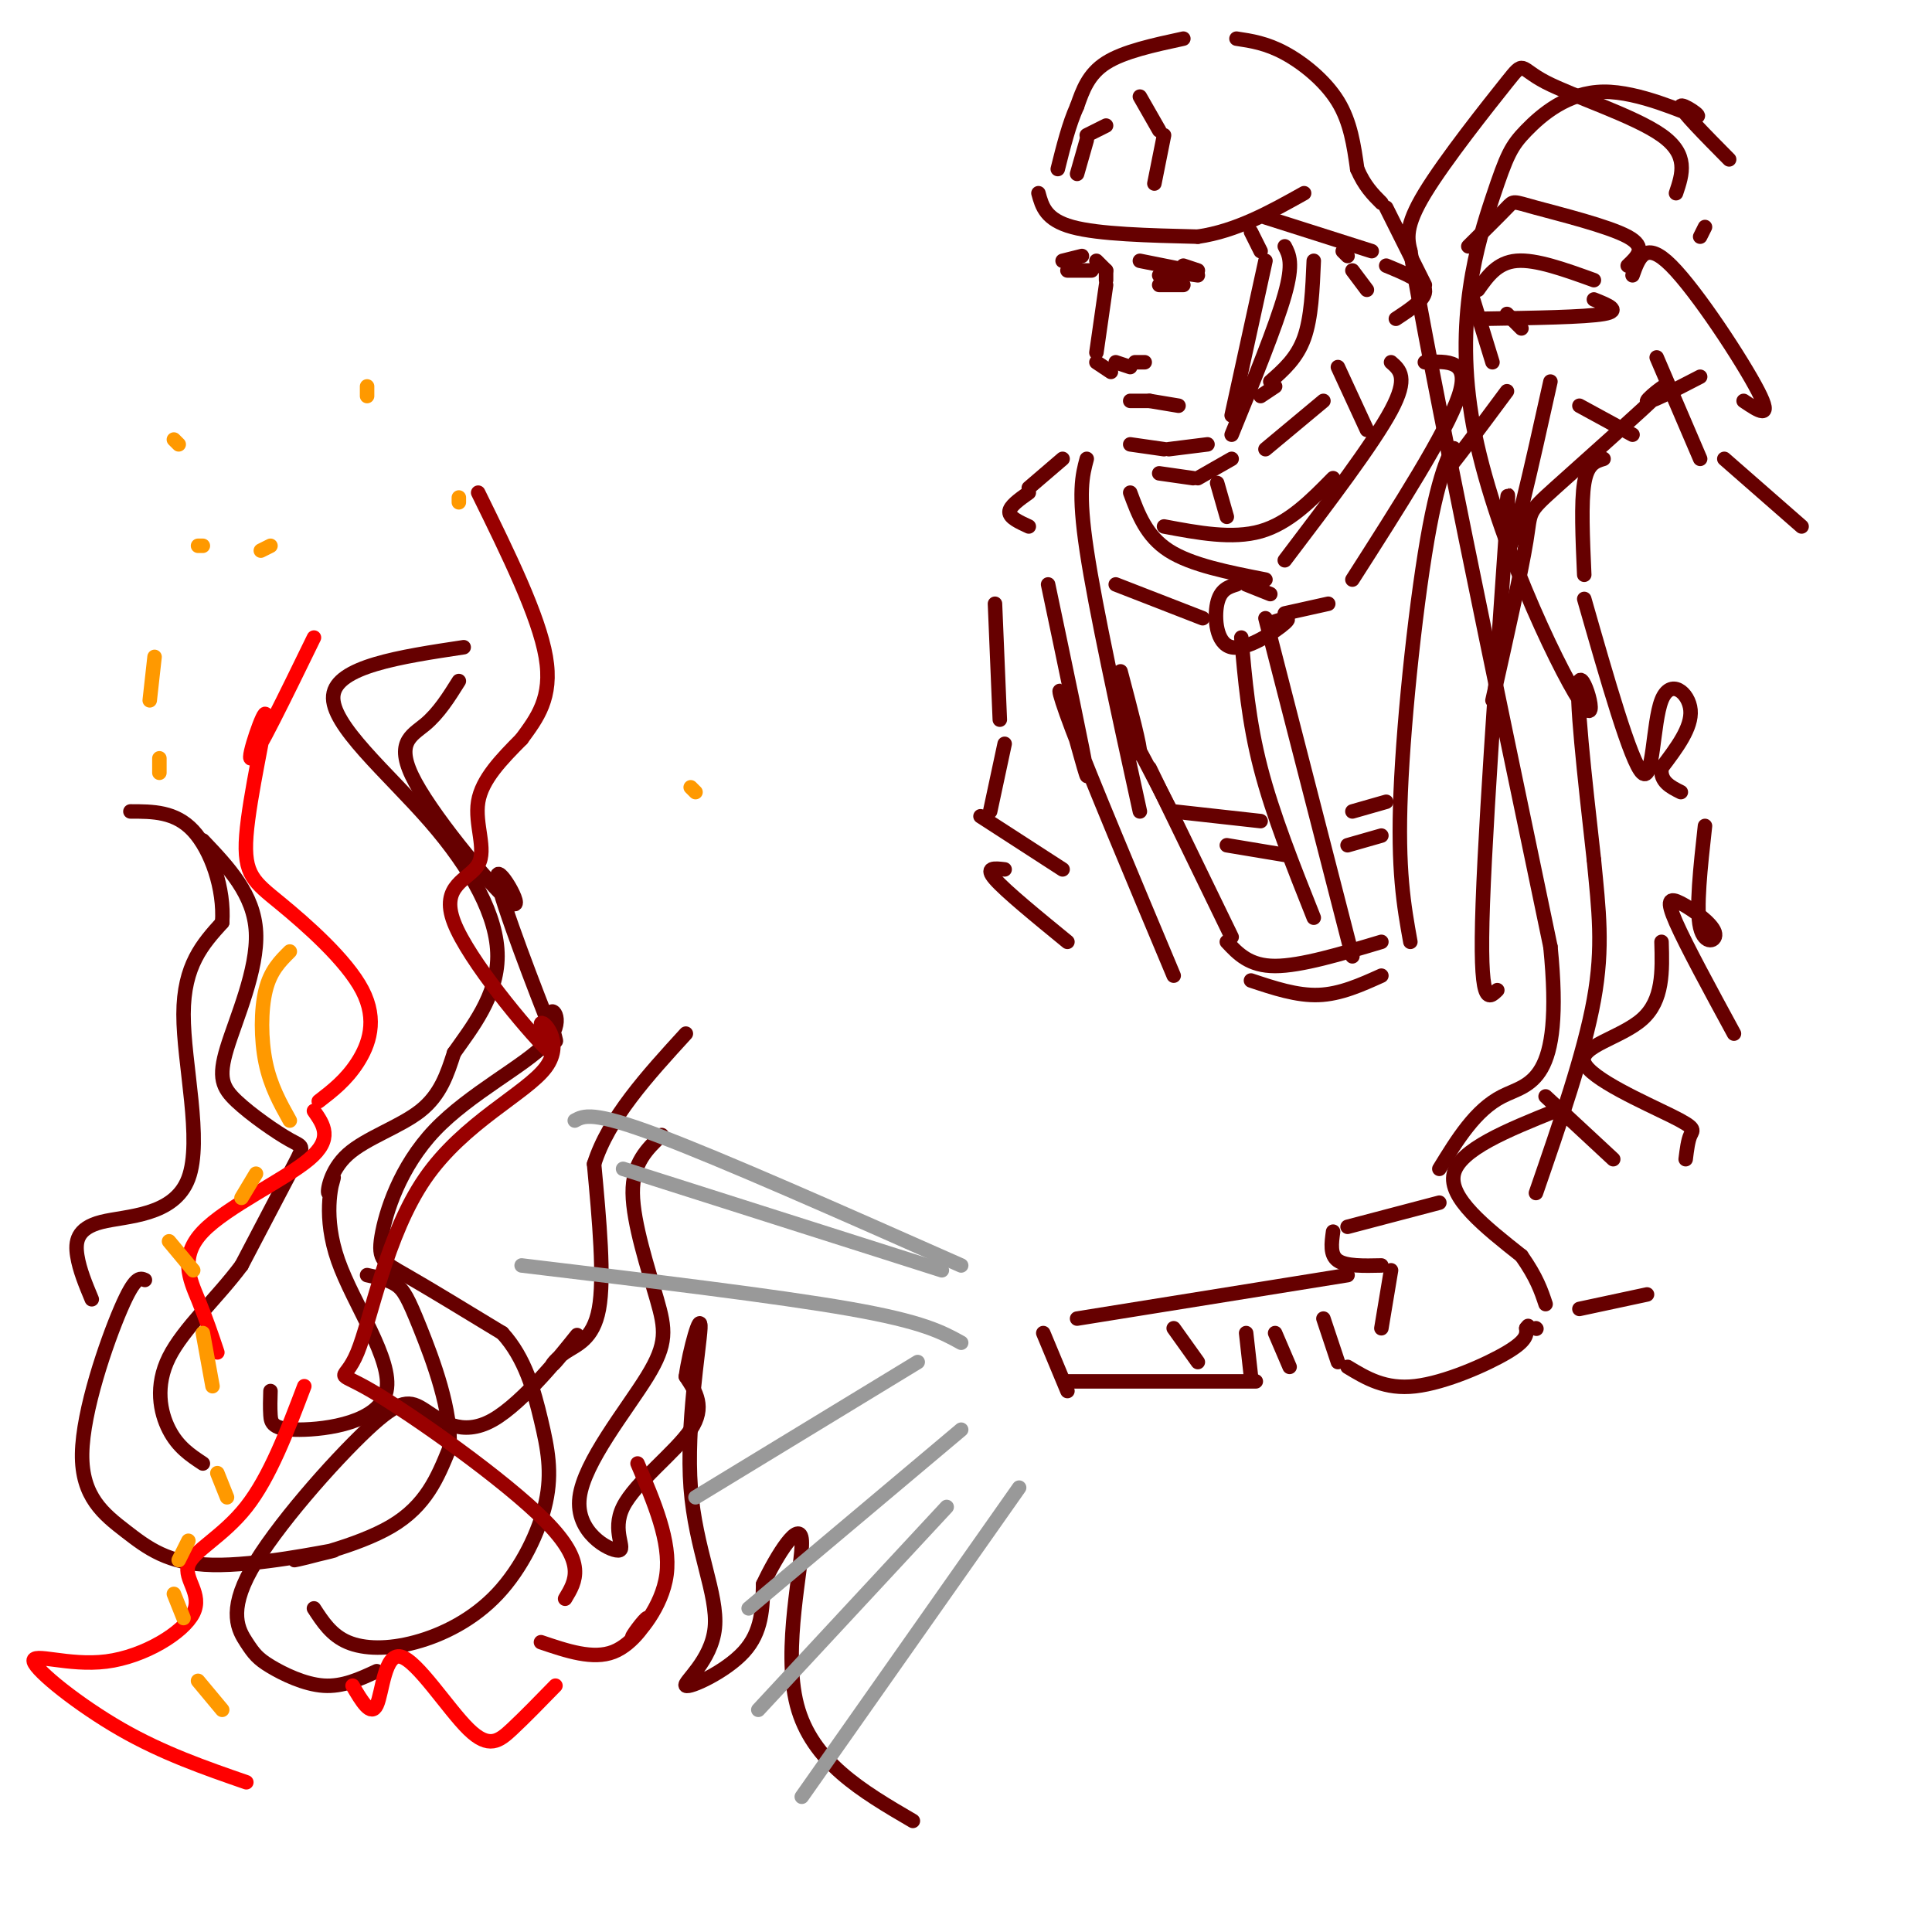 <svg viewBox='0 0 400 400' version='1.1' xmlns='http://www.w3.org/2000/svg' xmlns:xlink='http://www.w3.org/1999/xlink'><g fill='none' stroke='rgb(102,0,0)' stroke-width='3' stroke-linecap='round' stroke-linejoin='round'><path d='M19,269c-1.268,-3.043 -2.536,-6.086 -3,-9c-0.464,-2.914 -0.124,-5.699 5,-7c5.124,-1.301 15.033,-1.120 18,-9c2.967,-7.880 -1.010,-23.823 -1,-34c0.010,-10.177 4.005,-14.589 8,-19'/><path d='M46,191c0.489,-7.000 -2.289,-15.000 -6,-19c-3.711,-4.000 -8.356,-4.000 -13,-4'/><path d='M42,174c5.307,5.583 10.614,11.166 11,19c0.386,7.834 -4.148,17.920 -6,24c-1.852,6.080 -1.022,8.156 2,11c3.022,2.844 8.237,6.458 11,8c2.763,1.542 3.075,1.012 1,5c-2.075,3.988 -6.538,12.494 -11,21'/><path d='M50,262c-5.012,6.738 -12.042,13.083 -15,19c-2.958,5.917 -1.845,11.405 0,15c1.845,3.595 4.423,5.298 7,7'/><path d='M30,265c-1.019,-0.441 -2.037,-0.882 -5,6c-2.963,6.882 -7.869,21.089 -8,30c-0.131,8.911 4.514,12.528 9,16c4.486,3.472 8.813,6.801 18,7c9.187,0.199 23.236,-2.730 25,-3c1.764,-0.270 -8.756,2.120 -8,2c0.756,-0.120 12.787,-2.748 20,-7c7.213,-4.252 9.606,-10.126 12,-16'/><path d='M93,300c0.726,-7.619 -3.458,-18.667 -6,-25c-2.542,-6.333 -3.440,-7.952 -5,-9c-1.560,-1.048 -3.780,-1.524 -6,-2'/><path d='M56,288c-0.054,1.711 -0.107,3.421 0,5c0.107,1.579 0.375,3.026 6,3c5.625,-0.026 16.609,-1.527 18,-8c1.391,-6.473 -6.810,-17.920 -10,-27c-3.190,-9.080 -1.369,-15.795 -1,-17c0.369,-1.205 -0.716,3.100 -1,3c-0.284,-0.100 0.231,-4.604 4,-8c3.769,-3.396 10.791,-5.685 15,-9c4.209,-3.315 5.604,-7.658 7,-12'/><path d='M94,218c3.565,-5.072 8.976,-11.751 9,-20c0.024,-8.249 -5.340,-18.067 -14,-28c-8.660,-9.933 -20.617,-19.981 -20,-26c0.617,-6.019 13.809,-8.010 27,-10'/><path d='M95,141c-2.076,3.314 -4.152,6.628 -7,9c-2.848,2.372 -6.467,3.803 -2,12c4.467,8.197 17.021,23.160 20,25c2.979,1.840 -3.617,-9.443 -3,-5c0.617,4.443 8.447,24.612 11,31c2.553,6.388 -0.170,-1.004 0,-3c0.170,-1.996 3.233,1.404 -1,6c-4.233,4.596 -15.764,10.386 -23,18c-7.236,7.614 -10.179,17.050 -11,22c-0.821,4.950 0.480,5.414 5,8c4.520,2.586 12.260,7.293 20,12'/><path d='M104,276c4.742,5.169 6.598,12.090 8,18c1.402,5.910 2.351,10.807 1,17c-1.351,6.193 -5.001,13.681 -10,19c-4.999,5.319 -11.346,8.471 -17,10c-5.654,1.529 -10.615,1.437 -14,0c-3.385,-1.437 -5.192,-4.218 -7,-7'/><path d='M78,346c-3.517,1.631 -7.033,3.263 -11,3c-3.967,-0.263 -8.384,-2.420 -11,-4c-2.616,-1.580 -3.430,-2.583 -5,-5c-1.570,-2.417 -3.894,-6.248 1,-15c4.894,-8.752 17.008,-22.425 24,-29c6.992,-6.575 8.862,-6.051 12,-4c3.138,2.051 7.543,5.628 14,2c6.457,-3.628 14.965,-14.461 17,-17c2.035,-2.539 -2.403,3.216 -4,5c-1.597,1.784 -0.353,-0.404 2,-2c2.353,-1.596 5.815,-2.599 7,-9c1.185,-6.401 0.092,-18.201 -1,-30'/><path d='M123,241c3.000,-9.500 11.000,-18.250 19,-27'/><path d='M137,235c-3.030,2.890 -6.060,5.779 -6,12c0.060,6.221 3.210,15.772 5,22c1.790,6.228 2.221,9.131 -2,16c-4.221,6.869 -13.092,17.702 -14,25c-0.908,7.298 6.148,11.059 8,11c1.852,-0.059 -1.502,-3.939 1,-9c2.502,-5.061 10.858,-11.303 14,-16c3.142,-4.697 1.071,-7.848 -1,-11'/><path d='M142,285c0.766,-5.555 3.182,-13.942 3,-10c-0.182,3.942 -2.963,20.214 -2,33c0.963,12.786 5.671,22.087 5,29c-0.671,6.913 -6.719,11.438 -6,12c0.719,0.562 8.205,-2.839 12,-7c3.795,-4.161 3.897,-9.080 4,-14'/><path d='M158,328c2.774,-5.940 7.708,-13.792 8,-9c0.292,4.792 -4.060,22.226 -1,34c3.060,11.774 13.530,17.887 24,24'/><path d='M245,8c-6.167,1.333 -12.333,2.667 -16,5c-3.667,2.333 -4.833,5.667 -6,9'/><path d='M223,22c-1.667,3.667 -2.833,8.333 -4,13'/><path d='M229,26c0.000,0.000 -4.000,2.000 -4,2'/><path d='M225,29c0.000,0.000 -2.000,7.000 -2,7'/><path d='M236,20c0.000,0.000 4.000,7.000 4,7'/><path d='M241,28c0.000,0.000 -2.000,10.000 -2,10'/><path d='M215,40c0.750,2.750 1.500,5.500 7,7c5.500,1.500 15.750,1.750 26,2'/><path d='M248,49c8.000,-1.167 15.000,-5.083 22,-9'/><path d='M256,8c3.089,0.467 6.178,0.933 10,3c3.822,2.067 8.378,5.733 11,10c2.622,4.267 3.311,9.133 4,14'/><path d='M281,35c1.500,3.500 3.250,5.250 5,7'/><path d='M262,45c0.000,0.000 22.000,7.000 22,7'/><path d='M236,54c0.000,0.000 10.000,2.000 10,2'/><path d='M220,54c0.000,0.000 4.000,-1.000 4,-1'/><path d='M227,54c0.000,0.000 2.000,2.000 2,2'/><path d='M229,56c0.000,0.000 0.000,2.000 0,2'/><path d='M229,59c0.000,0.000 -2.000,14.000 -2,14'/><path d='M227,75c0.000,0.000 3.000,2.000 3,2'/><path d='M240,59c0.000,0.000 5.000,0.000 5,0'/><path d='M221,56c0.000,0.000 5.000,0.000 5,0'/><path d='M240,57c0.000,0.000 1.000,1.000 1,1'/><path d='M245,55c0.000,0.000 3.000,1.000 3,1'/><path d='M241,56c0.000,0.000 7.000,1.000 7,1'/><path d='M231,75c0.000,0.000 3.000,1.000 3,1'/><path d='M235,75c0.000,0.000 2.000,0.000 2,0'/><path d='M234,83c0.000,0.000 4.000,0.000 4,0'/><path d='M238,83c0.000,0.000 6.000,1.000 6,1'/><path d='M259,48c0.000,0.000 2.000,4.000 2,4'/><path d='M262,54c0.000,0.000 -7.000,32.000 -7,32'/><path d='M266,51c0.917,1.750 1.833,3.500 0,10c-1.833,6.500 -6.417,17.750 -11,29'/><path d='M242,93c0.000,0.000 8.000,-1.000 8,-1'/><path d='M272,54c-0.250,5.917 -0.500,11.833 -2,16c-1.500,4.167 -4.250,6.583 -7,9'/><path d='M261,82c0.000,0.000 3.000,-2.000 3,-2'/><path d='M278,52c0.000,0.000 1.000,1.000 1,1'/><path d='M280,56c0.000,0.000 3.000,4.000 3,4'/><path d='M287,43c0.000,0.000 8.000,16.000 8,16'/><path d='M287,55c3.833,1.583 7.667,3.167 8,5c0.333,1.833 -2.833,3.917 -6,6'/><path d='M234,92c0.000,0.000 7.000,1.000 7,1'/><path d='M240,98c0.000,0.000 7.000,1.000 7,1'/><path d='M248,99c0.000,0.000 7.000,-4.000 7,-4'/><path d='M274,83c0.000,0.000 -12.000,10.000 -12,10'/><path d='M252,100c0.000,0.000 2.000,7.000 2,7'/><path d='M241,109c7.083,1.333 14.167,2.667 20,1c5.833,-1.667 10.417,-6.333 15,-11'/><path d='M277,76c0.000,0.000 6.000,13.000 6,13'/><path d='M288,75c1.833,1.583 3.667,3.167 0,10c-3.667,6.833 -12.833,18.917 -22,31'/><path d='M295,75c4.750,-0.250 9.500,-0.500 7,7c-2.500,7.500 -12.250,22.750 -22,38'/><path d='M234,102c1.667,4.500 3.333,9.000 8,12c4.667,3.000 12.333,4.500 20,6'/><path d='M231,121c0.000,0.000 18.000,7.000 18,7'/><path d='M275,125c0.000,0.000 -9.000,2.000 -9,2'/><path d='M263,123c0.000,0.000 -5.000,-2.000 -5,-2'/><path d='M256,121c-1.685,0.524 -3.369,1.048 -4,4c-0.631,2.952 -0.208,8.333 3,9c3.208,0.667 9.202,-3.381 11,-5c1.798,-1.619 -0.601,-0.810 -3,0'/><path d='M257,132c0.750,8.667 1.500,17.333 4,27c2.500,9.667 6.750,20.333 11,31'/><path d='M262,128c0.000,0.000 18.000,70.000 18,70'/><path d='M232,139c2.111,8.000 4.222,16.000 4,17c-0.222,1.000 -2.778,-5.000 -2,-4c0.778,1.000 4.889,9.000 9,17'/><path d='M312,81c-5.821,7.847 -11.643,15.694 -13,17c-1.357,1.306 1.750,-3.928 2,-5c0.250,-1.072 -2.356,2.019 -5,16c-2.644,13.981 -5.327,38.852 -6,55c-0.673,16.148 0.663,23.574 2,31'/><path d='M321,79c-3.970,17.857 -7.940,35.714 -9,35c-1.060,-0.714 0.792,-20.000 0,-7c-0.792,13.000 -4.226,58.286 -5,80c-0.774,21.714 1.113,19.857 3,18'/><path d='M225,95c-0.917,3.417 -1.833,6.833 0,19c1.833,12.167 6.417,33.083 11,54'/><path d='M217,121c3.738,17.768 7.476,35.536 8,39c0.524,3.464 -2.167,-7.375 -4,-13c-1.833,-5.625 -2.810,-6.036 1,4c3.810,10.036 12.405,30.518 21,51'/><path d='M238,159c0.000,0.000 17.000,35.000 17,35'/><path d='M254,195c2.333,2.500 4.667,5.000 10,5c5.333,0.000 13.667,-2.500 22,-5'/><path d='M259,203c4.750,1.583 9.500,3.167 14,3c4.500,-0.167 8.750,-2.083 13,-4'/><path d='M243,168c0.000,0.000 18.000,2.000 18,2'/><path d='M254,175c0.000,0.000 12.000,2.000 12,2'/><path d='M280,168c0.000,0.000 7.000,-2.000 7,-2'/><path d='M279,175c0.000,0.000 7.000,-2.000 7,-2'/><path d='M220,95c0.000,0.000 -7.000,6.000 -7,6'/><path d='M213,102c-2.000,1.417 -4.000,2.833 -4,4c0.000,1.167 2.000,2.083 4,3'/><path d='M327,84c0.000,0.000 11.000,6.000 11,6'/><path d='M332,95c-1.667,0.500 -3.333,1.000 -4,5c-0.667,4.000 -0.333,11.500 0,19'/><path d='M357,95c0.000,0.000 16.000,14.000 16,14'/><path d='M328,124c4.833,16.899 9.667,33.798 12,36c2.333,2.202 2.167,-10.292 4,-15c1.833,-4.708 5.667,-1.631 6,2c0.333,3.631 -2.833,7.815 -6,12'/><path d='M344,159c-0.333,2.833 1.833,3.917 4,5'/><path d='M353,171c-0.947,8.585 -1.895,17.171 -1,21c0.895,3.829 3.632,2.903 3,1c-0.632,-1.903 -4.632,-4.781 -7,-6c-2.368,-1.219 -3.105,-0.777 -1,4c2.105,4.777 7.053,13.888 12,23'/><path d='M206,125c0.000,0.000 1.000,24.000 1,24'/><path d='M208,154c0.000,0.000 -3.000,14.000 -3,14'/><path d='M203,169c0.000,0.000 17.000,11.000 17,11'/><path d='M208,180c-2.083,-0.250 -4.167,-0.500 -2,2c2.167,2.500 8.583,7.750 15,13'/><path d='M309,75c0.000,0.000 -4.000,-13.000 -4,-13'/><path d='M306,60c2.000,-2.833 4.000,-5.667 8,-6c4.000,-0.333 10.000,1.833 16,4'/><path d='M307,66c10.583,-0.167 21.167,-0.333 25,-1c3.833,-0.667 0.917,-1.833 -2,-3'/><path d='M304,51c3.268,-3.238 6.536,-6.476 8,-8c1.464,-1.524 1.125,-1.333 6,0c4.875,1.333 14.964,3.810 19,6c4.036,2.190 2.018,4.095 0,6'/><path d='M338,57c1.311,-3.689 2.622,-7.378 8,-2c5.378,5.378 14.822,19.822 18,26c3.178,6.178 0.089,4.089 -3,2'/><path d='M343,74c0.000,0.000 9.000,21.000 9,21'/><path d='M352,78c-5.619,2.911 -11.238,5.821 -11,5c0.238,-0.821 6.332,-5.375 3,-2c-3.332,3.375 -16.089,14.678 -22,20c-5.911,5.322 -4.974,4.663 -6,11c-1.026,6.337 -4.013,19.668 -7,33'/><path d='M312,65c0.000,0.000 3.000,3.000 3,3'/><path d='M344,195c0.180,6.053 0.360,12.105 -4,16c-4.360,3.895 -13.262,5.632 -12,9c1.262,3.368 12.686,8.368 18,11c5.314,2.632 4.518,2.895 4,4c-0.518,1.105 -0.759,3.053 -1,5'/><path d='M320,227c0.000,0.000 14.000,13.000 14,13'/><path d='M322,230c-9.917,4.000 -19.833,8.000 -21,13c-1.167,5.000 6.417,11.000 14,17'/><path d='M315,260c3.167,4.500 4.083,7.250 5,10'/><path d='M298,249c0.000,0.000 -19.000,5.000 -19,5'/><path d='M276,255c-0.333,2.417 -0.667,4.833 1,6c1.667,1.167 5.333,1.083 9,1'/><path d='M288,263c0.000,0.000 -2.000,12.000 -2,12'/><path d='M352,49c0.000,0.000 1.000,-2.000 1,-2'/><path d='M358,33c-5.022,-5.080 -10.044,-10.160 -10,-11c0.044,-0.840 5.155,2.560 3,2c-2.155,-0.560 -11.576,-5.079 -19,-5c-7.424,0.079 -12.851,4.758 -16,8c-3.149,3.242 -4.021,5.048 -7,14c-2.979,8.952 -8.067,25.049 -4,47c4.067,21.951 17.287,49.756 22,57c4.713,7.244 0.918,-6.073 0,-4c-0.918,2.073 1.041,19.537 3,37'/><path d='M330,178c1.000,10.422 2.000,17.978 0,29c-2.000,11.022 -7.000,25.511 -12,40'/><path d='M347,40c1.338,-3.990 2.676,-7.981 -3,-12c-5.676,-4.019 -18.367,-8.067 -24,-11c-5.633,-2.933 -4.209,-4.751 -8,0c-3.791,4.751 -12.797,16.072 -17,23c-4.203,6.928 -3.601,9.464 -3,12'/><path d='M292,52c4.333,26.000 16.667,85.000 29,144'/><path d='M321,196c2.867,28.622 -4.467,28.178 -10,31c-5.533,2.822 -9.267,8.911 -13,15'/><path d='M279,264c0.000,0.000 -56.000,9.000 -56,9'/><path d='M216,276c0.000,0.000 5.000,12.000 5,12'/><path d='M221,286c0.000,0.000 39.000,0.000 39,0'/><path d='M243,275c0.000,0.000 5.000,7.000 5,7'/><path d='M258,276c0.000,0.000 1.000,9.000 1,9'/><path d='M264,276c0.000,0.000 3.000,7.000 3,7'/><path d='M274,273c0.000,0.000 3.000,9.000 3,9'/><path d='M279,283c3.889,2.356 7.778,4.711 14,4c6.222,-0.711 14.778,-4.489 19,-7c4.222,-2.511 4.111,-3.756 4,-5'/><path d='M316,275c0.667,-0.833 0.333,-0.417 0,0'/><path d='M318,275c0.000,0.000 0.100,0.100 0.1,0.1'/><path d='M327,271c0.000,0.000 14.000,-3.000 14,-3'/></g>
<g fill='none' stroke='rgb(153,153,153)' stroke-width='3' stroke-linecap='round' stroke-linejoin='round'><path d='M199,262c-24.833,-11.000 -49.667,-22.000 -63,-27c-13.333,-5.000 -15.167,-4.000 -17,-3'/><path d='M129,242c0.000,0.000 66.000,21.000 66,21'/><path d='M108,262c26.417,3.167 52.833,6.333 68,9c15.167,2.667 19.083,4.833 23,7'/><path d='M190,282c0.000,0.000 -46.000,28.000 -46,28'/><path d='M199,296c0.000,0.000 -44.000,37.000 -44,37'/><path d='M196,312c0.000,0.000 -39.000,42.000 -39,42'/><path d='M211,308c0.000,0.000 -45.000,64.000 -45,64'/></g>
<g fill='none' stroke='rgb(153,0,0)' stroke-width='3' stroke-linecap='round' stroke-linejoin='round'><path d='M112,340c5.391,1.826 10.781,3.652 15,2c4.219,-1.652 7.265,-6.783 7,-7c-0.265,-0.217 -3.841,4.480 -3,4c0.841,-0.480 6.097,-6.137 7,-13c0.903,-6.863 -2.549,-14.931 -6,-23'/><path d='M117,331c2.238,-3.698 4.475,-7.396 -4,-16c-8.475,-8.604 -27.663,-22.115 -36,-27c-8.337,-4.885 -5.824,-1.143 -3,-8c2.824,-6.857 5.958,-24.312 14,-36c8.042,-11.688 20.993,-17.610 25,-23c4.007,-5.390 -0.930,-10.250 -1,-9c-0.070,1.250 4.727,8.608 1,5c-3.727,-3.608 -15.978,-18.184 -19,-26c-3.022,-7.816 3.186,-8.874 5,-12c1.814,-3.126 -0.768,-8.322 0,-13c0.768,-4.678 4.884,-8.839 9,-13'/><path d='M108,153c3.133,-4.289 6.467,-8.511 5,-17c-1.467,-8.489 -7.733,-21.244 -14,-34'/></g>
<g fill='none' stroke='rgb(255,0,0)' stroke-width='3' stroke-linecap='round' stroke-linejoin='round'><path d='M65,132c-5.976,12.262 -11.952,24.524 -13,25c-1.048,0.476 2.831,-10.832 3,-9c0.169,1.832 -3.372,16.806 -4,25c-0.628,8.194 1.656,9.609 7,14c5.344,4.391 13.746,11.759 17,18c3.254,6.241 1.358,11.355 -1,15c-2.358,3.645 -5.179,5.823 -8,8'/><path d='M65,230c2.012,2.881 4.024,5.762 -1,10c-5.024,4.238 -17.083,9.833 -22,15c-4.917,5.167 -2.690,9.905 -1,14c1.690,4.095 2.845,7.548 4,11'/><path d='M63,287c-3.576,9.423 -7.152,18.845 -12,25c-4.848,6.155 -10.967,9.041 -12,12c-1.033,2.959 3.022,5.989 1,10c-2.022,4.011 -10.119,9.003 -18,10c-7.881,0.997 -15.545,-2.001 -15,0c0.545,2.001 9.299,9.000 18,14c8.701,5.000 17.351,8.000 26,11'/><path d='M73,349c1.914,3.263 3.828,6.526 5,4c1.172,-2.526 1.603,-10.842 5,-10c3.397,0.842 9.761,10.842 14,15c4.239,4.158 6.354,2.474 9,0c2.646,-2.474 5.823,-5.737 9,-9'/></g>
<g fill='none' stroke='rgb(255,153,0)' stroke-width='3' stroke-linecap='round' stroke-linejoin='round'><path d='M60,197c-2.000,1.978 -4.000,3.956 -5,8c-1.000,4.044 -1.000,10.156 0,15c1.000,4.844 3.000,8.422 5,12'/><path d='M53,243c0.000,0.000 -3.000,5.000 -3,5'/><path d='M35,257c0.000,0.000 5.000,6.000 5,6'/><path d='M42,276c0.000,0.000 2.000,11.000 2,11'/><path d='M45,305c0.000,0.000 2.000,5.000 2,5'/><path d='M39,319c0.000,0.000 -2.000,4.000 -2,4'/><path d='M36,330c0.000,0.000 2.000,5.000 2,5'/><path d='M41,348c0.000,0.000 5.000,6.000 5,6'/><path d='M33,157c0.000,0.000 0.000,3.000 0,3'/><path d='M31,145c0.000,0.000 1.000,-9.000 1,-9'/><path d='M42,113c0.000,0.000 -1.000,0.000 -1,0'/><path d='M37,92c0.000,0.000 -1.000,-1.000 -1,-1'/><path d='M54,114c0.000,0.000 2.000,-1.000 2,-1'/><path d='M76,80c0.000,0.000 0.000,2.000 0,2'/><path d='M95,103c0.000,0.000 0.000,1.000 0,1'/><path d='M143,163c0.000,0.000 1.000,1.000 1,1'/></g>
</svg>